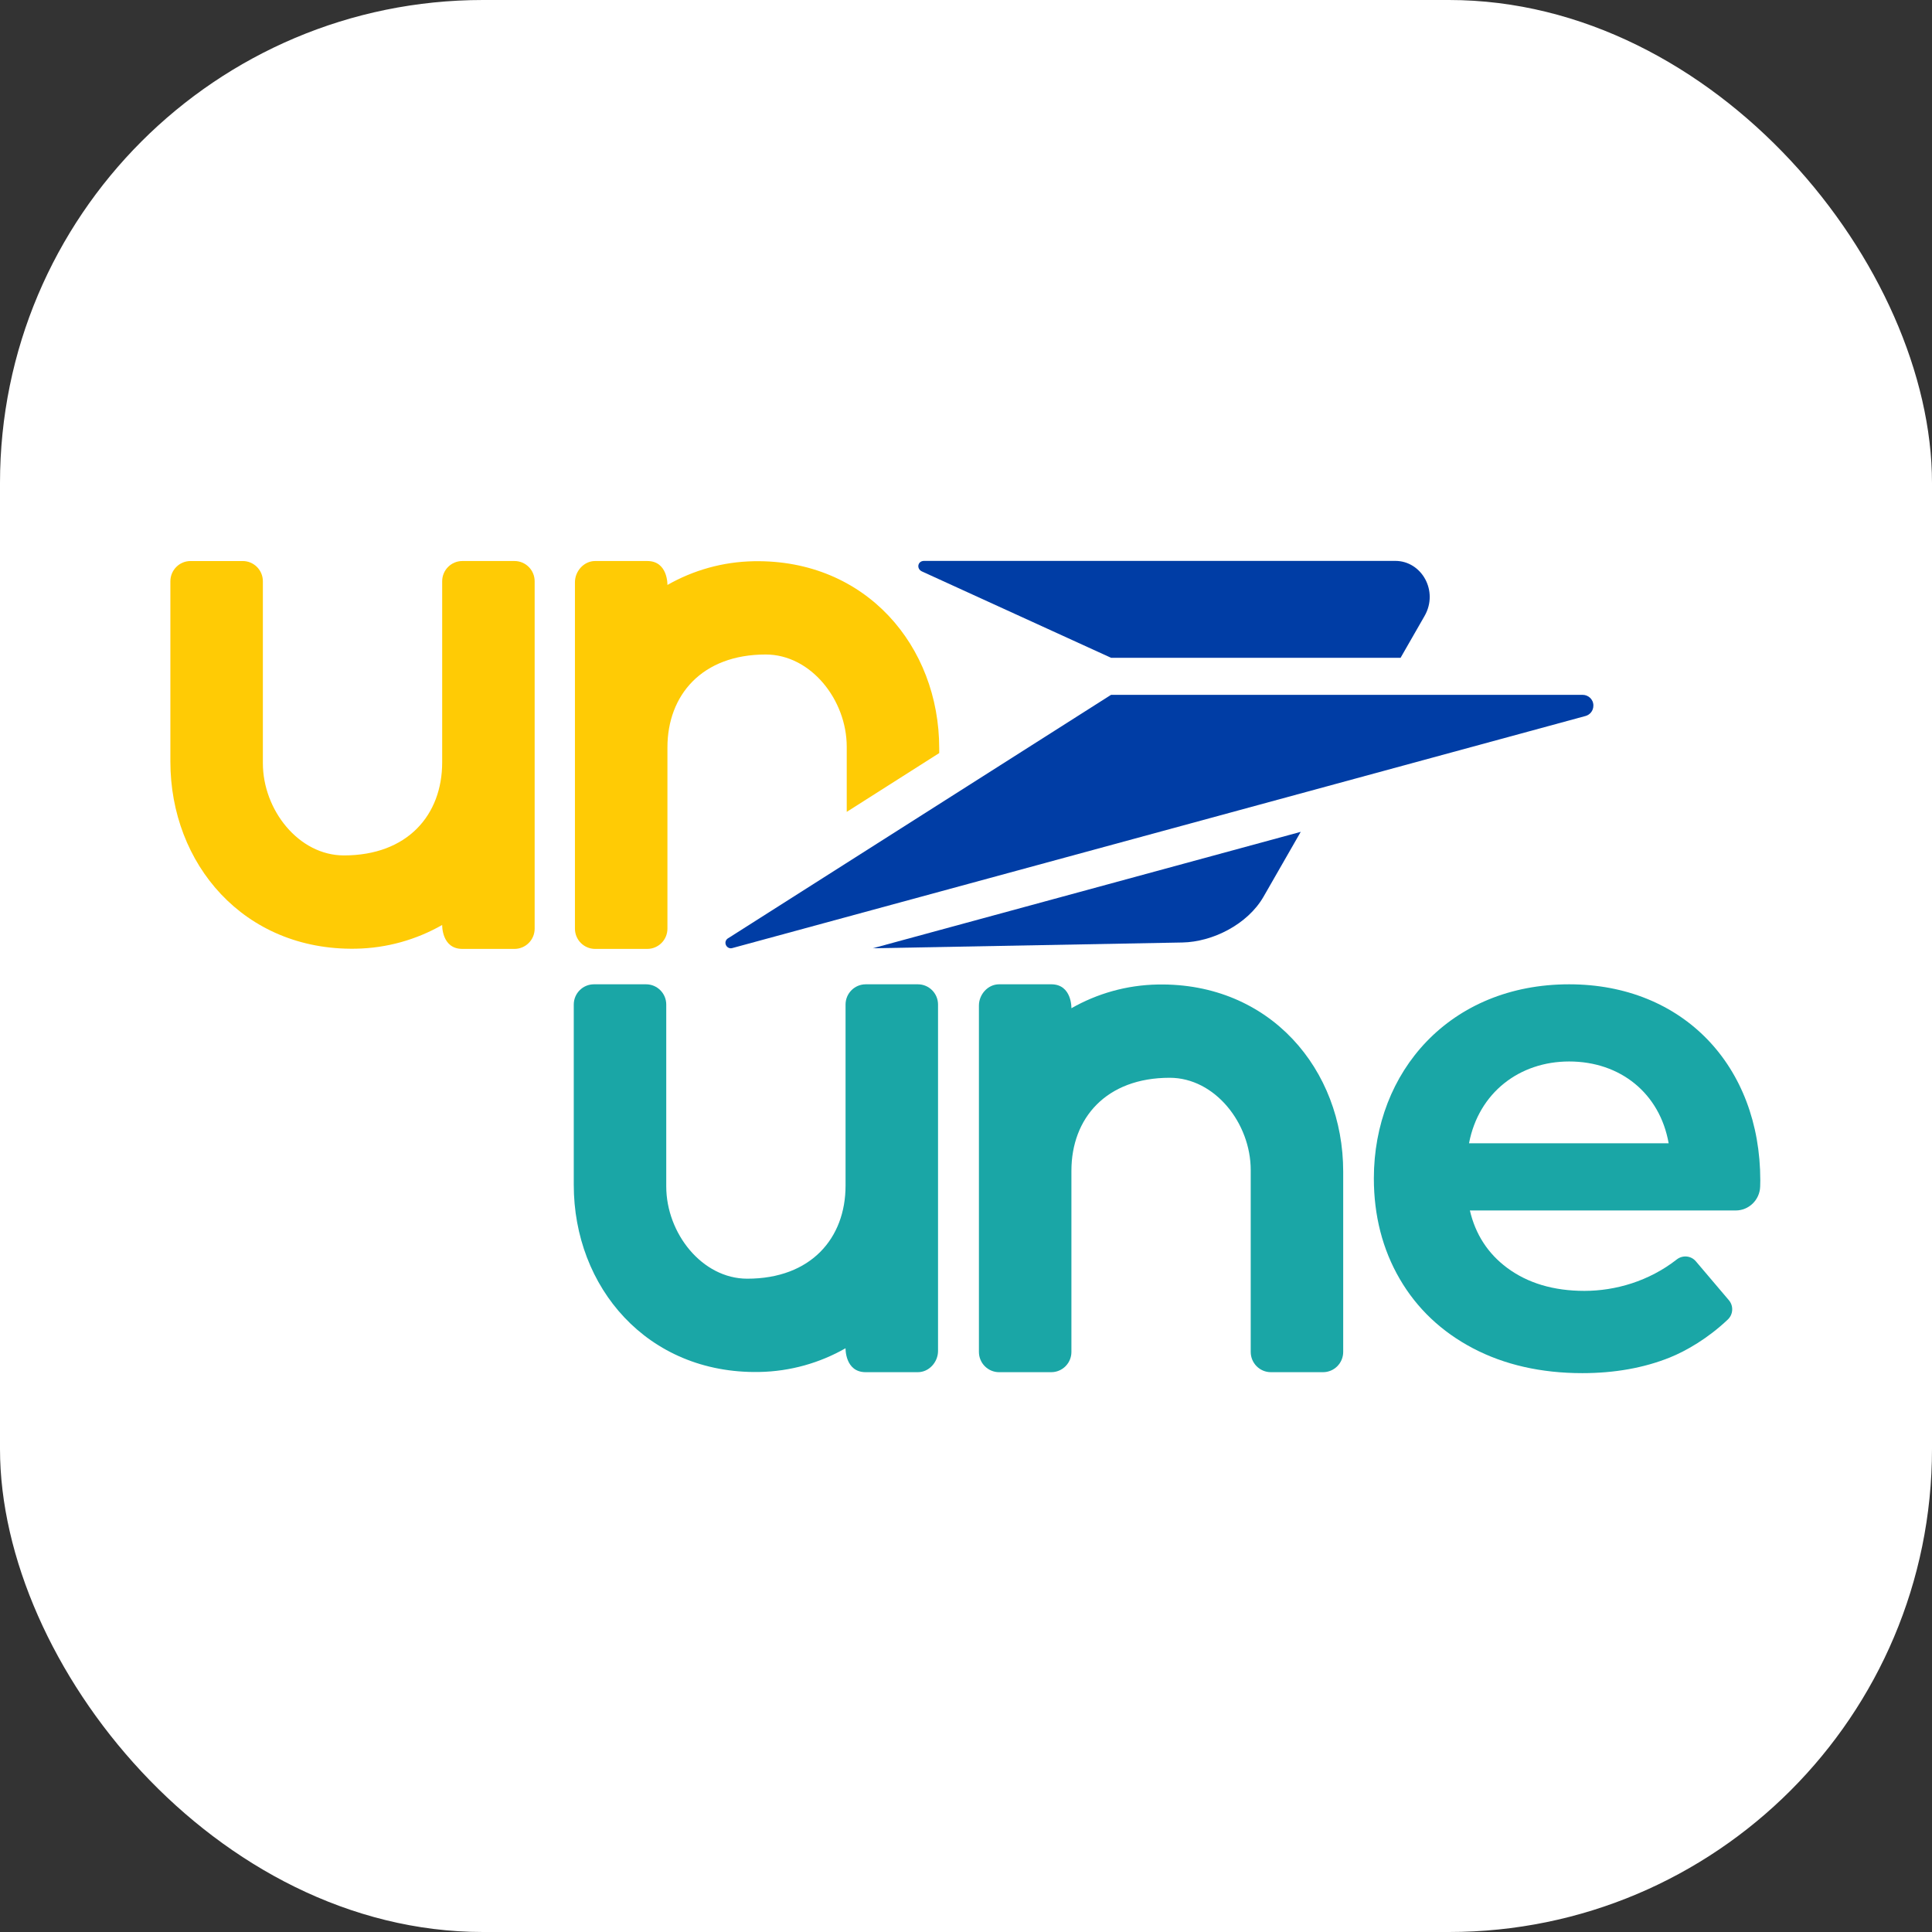 <svg xmlns="http://www.w3.org/2000/svg" version="1.1" xmlns:xlink="http://www.w3.org/1999/xlink" xmlns:svgjs="http://svgjs.dev/svgjs" width="1000" height="1000"><rect width="100%" height="100%" fill="#333333" stroke="none"/><g clip-path="url(#SvgjsClipPath1173)"><rect width="1000" height="1000" fill="#ffffff"></rect><g transform="matrix(6.25,0,0,6.25,50,250)"><svg xmlns="http://www.w3.org/2000/svg" version="1.1" xmlns:xlink="http://www.w3.org/1999/xlink" xmlns:svgjs="http://svgjs.dev/svgjs" width="144" height="80"><svg width="144" height="80" viewBox="0 0 144 80" fill="none" xmlns="http://www.w3.org/2000/svg">
<mask id="path-1-outside-1_488_7226" maskUnits="userSpaceOnUse" x="0.11" y="0.451" width="144" height="80" fill="black">
<rect fill="white" x="0.11" y="0.451" width="144" height="80"></rect>
<path d="M52.25 37.734C51.935 37.987 52.091 38.43 52.409 38.517C52.481 38.537 52.562 38.538 52.647 38.515L123.315 19.293C123.638 19.203 123.957 18.898 123.957 18.429C123.957 17.899 123.52 17.544 123.068 17.544H107.99H84.012L52.25 37.734Z"></path>
<path d="M96.647 34.25L99.721 28.89L64.278 38.532L89.918 38.053C92.404 38.007 95.318 36.568 96.647 34.25Z"></path>
<path d="M68.358 7.327L84.012 14.475H107.99L109.974 11.016C111.164 8.942 109.727 6.451 107.555 6.451H68.526L68.524 6.451C67.996 6.453 67.868 7.104 68.358 7.327Z"></path>
<path d="M121.95 41.516C112.089 41.516 105.777 48.736 105.777 57.588C105.777 60.671 106.497 63.472 107.918 65.913C109.339 68.36 111.383 70.294 113.991 71.662C116.589 73.026 119.634 73.718 123.039 73.718C125.709 73.718 128.144 73.283 130.278 72.426C131.65 71.874 133.449 70.835 135.091 69.277C135.537 68.854 135.578 68.151 135.181 67.681L132.444 64.457C132.044 63.986 131.349 63.922 130.863 64.302C128.547 66.114 125.768 66.905 123.211 66.905C120.654 66.905 118.508 66.26 116.802 64.989C115.218 63.808 114.186 62.214 113.73 60.246H135.746C136.836 60.246 137.728 59.374 137.769 58.281C137.776 58.088 137.78 57.914 137.78 57.761C137.78 48.289 131.394 41.516 121.95 41.516ZM113.658 54.681C114.461 50.468 117.858 47.907 121.95 47.907C126.194 47.907 129.46 50.546 130.191 54.681H113.658Z"></path>
<path d="M74.74 73.638H79.06L97.249 73.638H101.568C102.49 73.638 103.238 72.886 103.238 71.96V57.025C103.238 48.563 97.169 41.374 87.895 41.532C85.294 41.576 82.853 42.286 80.73 43.498C80.73 43.498 80.784 41.515 79.06 41.515H74.74C73.818 41.515 73.07 42.348 73.07 43.275V71.96C73.07 72.886 73.818 73.638 74.74 73.638Z"></path>
<path d="M68.015 41.516H63.695L45.506 41.516H41.187C40.265 41.516 39.517 42.267 39.517 43.193V58.129C39.517 66.591 45.586 73.779 54.86 73.622C57.461 73.577 59.902 72.867 62.025 71.656C62.025 71.656 61.971 73.638 63.695 73.638H68.014C68.937 73.638 69.684 72.805 69.684 71.879V43.193C69.684 42.267 68.937 41.516 68.015 41.516Z"></path>
<path d="M34.608 6.461H30.289L12.1 6.462H7.781C6.858 6.462 6.11 7.213 6.11 8.139V23.075C6.11 31.537 12.18 38.725 21.453 38.568C24.054 38.523 26.495 37.813 28.619 36.602C28.619 36.602 28.565 38.584 30.289 38.584H34.608C35.53 38.584 36.278 37.833 36.278 36.907V8.139C36.278 7.213 35.531 6.461 34.608 6.461Z"></path>
<path d="M52.409 38.517C52.091 38.43 51.935 37.987 52.25 37.734L84.012 17.544H107.99V14.475H84.012L68.358 7.327C67.868 7.104 67.996 6.453 68.524 6.451L54.439 6.478C51.838 6.522 49.397 7.233 47.274 8.444C47.274 8.444 47.327 6.461 45.604 6.461H41.284C40.362 6.461 39.614 7.294 39.614 8.221V36.906C39.614 37.833 40.362 38.584 41.284 38.584H45.604L52.409 38.517Z"></path>
</mask>
<path d="M52.25 37.734C51.935 37.987 52.091 38.43 52.409 38.517C52.481 38.537 52.562 38.538 52.647 38.515L123.315 19.293C123.638 19.203 123.957 18.898 123.957 18.429C123.957 17.899 123.52 17.544 123.068 17.544H107.99H84.012L52.25 37.734Z" fill="white"></path>
<path d="M96.647 34.25L99.721 28.89L64.278 38.532L89.918 38.053C92.404 38.007 95.318 36.568 96.647 34.25Z" fill="white"></path>
<path d="M68.358 7.327L84.012 14.475H107.99L109.974 11.016C111.164 8.942 109.727 6.451 107.555 6.451H68.526L68.524 6.451C67.996 6.453 67.868 7.104 68.358 7.327Z" fill="white"></path>
<path d="M121.95 41.516C112.089 41.516 105.777 48.736 105.777 57.588C105.777 60.671 106.497 63.472 107.918 65.913C109.339 68.36 111.383 70.294 113.991 71.662C116.589 73.026 119.634 73.718 123.039 73.718C125.709 73.718 128.144 73.283 130.278 72.426C131.65 71.874 133.449 70.835 135.091 69.277C135.537 68.854 135.578 68.151 135.181 67.681L132.444 64.457C132.044 63.986 131.349 63.922 130.863 64.302C128.547 66.114 125.768 66.905 123.211 66.905C120.654 66.905 118.508 66.26 116.802 64.989C115.218 63.808 114.186 62.214 113.73 60.246H135.746C136.836 60.246 137.728 59.374 137.769 58.281C137.776 58.088 137.78 57.914 137.78 57.761C137.78 48.289 131.394 41.516 121.95 41.516ZM113.658 54.681C114.461 50.468 117.858 47.907 121.95 47.907C126.194 47.907 129.46 50.546 130.191 54.681H113.658Z" fill="white"></path>
<path d="M74.74 73.638H79.06L97.249 73.638H101.568C102.49 73.638 103.238 72.886 103.238 71.96V57.025C103.238 48.563 97.169 41.374 87.895 41.532C85.294 41.576 82.853 42.286 80.73 43.498C80.73 43.498 80.784 41.515 79.06 41.515H74.74C73.818 41.515 73.07 42.348 73.07 43.275V71.96C73.07 72.886 73.818 73.638 74.74 73.638Z" fill="white"></path>
<path d="M68.015 41.516H63.695L45.506 41.516H41.187C40.265 41.516 39.517 42.267 39.517 43.193V58.129C39.517 66.591 45.586 73.779 54.86 73.622C57.461 73.577 59.902 72.867 62.025 71.656C62.025 71.656 61.971 73.638 63.695 73.638H68.014C68.937 73.638 69.684 72.805 69.684 71.879V43.193C69.684 42.267 68.937 41.516 68.015 41.516Z" fill="white"></path>
<path d="M34.608 6.461H30.289L12.1 6.462H7.781C6.858 6.462 6.11 7.213 6.11 8.139V23.075C6.11 31.537 12.18 38.725 21.453 38.568C24.054 38.523 26.495 37.813 28.619 36.602C28.619 36.602 28.565 38.584 30.289 38.584H34.608C35.53 38.584 36.278 37.833 36.278 36.907V8.139C36.278 7.213 35.531 6.461 34.608 6.461Z" fill="white"></path>
<path d="M52.409 38.517C52.091 38.43 51.935 37.987 52.25 37.734L84.012 17.544H107.99V14.475H84.012L68.358 7.327C67.868 7.104 67.996 6.453 68.524 6.451L54.439 6.478C51.838 6.522 49.397 7.233 47.274 8.444C47.274 8.444 47.327 6.461 45.604 6.461H41.284C40.362 6.461 39.614 7.294 39.614 8.221V36.906C39.614 37.833 40.362 38.584 41.284 38.584H45.604L52.409 38.517Z" fill="white"></path>
<path d="M52.25 37.734L50.641 35.203C50.549 35.261 50.46 35.325 50.375 35.393L52.25 37.734ZM84.012 17.544V14.543C83.442 14.543 82.884 14.706 82.403 15.012L84.012 17.544ZM68.358 7.327L67.111 10.056L67.112 10.056L68.358 7.327ZM84.012 14.475L82.766 17.204C83.157 17.383 83.582 17.475 84.012 17.475V14.475ZM52.409 38.517L51.615 41.41C51.883 41.484 52.16 41.52 52.438 41.517L52.409 38.517ZM82.403 15.012L50.641 35.203L53.859 40.266L85.622 20.075L82.403 15.012ZM67.112 10.056L82.766 17.204L85.258 11.746L69.604 4.598L67.112 10.056ZM84.012 17.475H107.99V11.475H84.012V17.475ZM107.99 14.543H84.012V20.544H107.99V14.543ZM53.202 35.624C54.176 35.891 54.794 36.65 54.998 37.441C55.232 38.354 54.949 39.417 54.125 40.076L50.375 35.393C49.236 36.305 48.873 37.716 49.187 38.935C49.469 40.032 50.324 41.056 51.615 41.41L53.202 35.624ZM69.605 4.599C70.58 5.044 71.238 6.163 71.005 7.373C70.768 8.608 69.688 9.447 68.535 9.451L68.513 3.451C66.832 3.458 65.424 4.623 65.113 6.239C64.807 7.83 65.646 9.386 67.111 10.056L69.605 4.599ZM52.438 41.517L52.676 41.515L52.618 35.515L52.379 35.517L52.438 41.517ZM52.647 38.515L51.072 32.725C51.066 32.727 51.059 32.729 51.053 32.73L52.647 38.515ZM123.315 19.293L124.89 25.083C124.902 25.079 124.914 25.076 124.926 25.073L123.315 19.293ZM96.647 34.25L91.442 31.265L91.442 31.265L96.647 34.25ZM99.721 28.89L104.926 31.875C106.134 29.769 105.954 27.142 104.469 25.221C102.985 23.3 100.489 22.463 98.146 23.1L99.721 28.89ZM64.278 38.532L62.703 32.742C59.782 33.537 57.91 36.385 58.339 39.382C58.768 42.38 61.363 44.588 64.391 44.531L64.278 38.532ZM89.918 38.053L90.03 44.052L90.03 44.052L89.918 38.053ZM107.99 14.475L102.785 11.49C102.264 12.398 101.99 13.428 101.99 14.475H107.99ZM109.974 11.016L104.77 8.029L104.769 8.03L109.974 11.016ZM68.526 6.451V0.451L68.515 0.451L68.526 6.451ZM107.918 65.913L113.105 62.899L113.104 62.896L107.918 65.913ZM113.991 71.662L116.781 66.35L116.778 66.349L113.991 71.662ZM130.278 72.426L128.041 66.858L128.041 66.859L130.278 72.426ZM135.091 69.277L130.961 64.924L130.96 64.925L135.091 69.277ZM135.181 67.681L139.766 63.81C139.762 63.806 139.759 63.801 139.755 63.797L135.181 67.681ZM132.444 64.457L137.018 60.573L137.017 60.573L132.444 64.457ZM130.863 64.302L127.166 59.576L127.166 59.577L130.863 64.302ZM116.802 64.989L113.216 69.799L113.217 69.799L116.802 64.989ZM113.73 60.246V54.246C111.901 54.246 110.172 55.08 109.034 56.512C107.895 57.944 107.472 59.817 107.885 61.599L113.73 60.246ZM137.769 58.281L143.765 58.507L143.765 58.505L137.769 58.281ZM113.658 54.681L107.764 53.558C107.429 55.315 107.896 57.129 109.035 58.506C110.175 59.884 111.87 60.681 113.658 60.681V54.681ZM130.191 54.681V60.681C131.965 60.681 133.648 59.896 134.788 58.537C135.928 57.178 136.408 55.383 136.099 53.637L130.191 54.681ZM63.695 41.516V35.516H63.695L63.695 41.516ZM45.506 41.516V47.516H45.506L45.506 41.516ZM54.86 73.622L54.962 79.621H54.962L54.86 73.622ZM62.025 71.656L68.023 71.818C68.081 69.652 66.967 67.622 65.108 66.509C63.249 65.395 60.934 65.37 59.052 66.444L62.025 71.656ZM79.06 73.638V79.638H79.06L79.06 73.638ZM97.249 73.638V67.638H97.249L97.249 73.638ZM87.895 41.532L87.793 35.533L87.793 35.533L87.895 41.532ZM80.73 43.498L74.732 43.336C74.674 45.502 75.788 47.531 77.647 48.645C79.506 49.758 81.821 49.783 83.703 48.709L80.73 43.498ZM30.289 6.461V0.461H30.289L30.289 6.461ZM12.1 6.462V12.462H12.1L12.1 6.462ZM21.453 38.568L21.555 44.567L21.556 44.567L21.453 38.568ZM28.619 36.602L34.616 36.764C34.675 34.598 33.561 32.568 31.702 31.454C29.843 30.341 27.528 30.316 25.646 31.39L28.619 36.602ZM54.439 6.478L54.428 0.478C54.398 0.478 54.367 0.478 54.337 0.479L54.439 6.478ZM47.274 8.444L41.276 8.282C41.218 10.448 42.331 12.477 44.191 13.591C46.05 14.704 48.365 14.729 50.247 13.655L47.274 8.444ZM45.604 38.584V44.584C45.623 44.584 45.643 44.584 45.662 44.583L45.604 38.584ZM107.99 17.544H101.99C101.99 20.857 104.676 23.544 107.99 23.544V17.544ZM52.409 38.517L53.995 32.731C53.459 32.584 52.906 32.512 52.35 32.517L52.409 38.517ZM68.524 6.451L68.513 0.451H68.513L68.524 6.451ZM54.222 44.304L124.89 25.083L121.741 13.503L51.072 32.725L54.222 44.304ZM124.926 25.073C127.46 24.367 129.957 21.969 129.957 18.429H117.957C117.957 15.826 119.816 14.039 121.705 13.513L124.926 25.073ZM129.957 18.429C129.957 14.217 126.453 11.543 123.068 11.543V23.544C120.587 23.544 117.957 21.581 117.957 18.429H129.957ZM101.851 37.235L104.926 31.875L94.517 25.904L91.442 31.265L101.851 37.235ZM98.146 23.1L62.703 32.742L65.853 44.322L101.296 34.679L98.146 23.1ZM64.391 44.531L90.03 44.052L89.806 32.054L64.166 32.533L64.391 44.531ZM90.03 44.052C94.281 43.973 99.312 41.664 101.852 37.235L91.442 31.265C91.446 31.258 91.415 31.314 91.31 31.411C91.204 31.509 91.051 31.623 90.85 31.732C90.41 31.971 89.997 32.051 89.805 32.054L90.03 44.052ZM113.194 17.46L115.179 14.001L104.769 8.03L102.785 11.49L113.194 17.46ZM115.177 14.003C118.467 8.271 114.728 0.451 107.555 0.451V12.451C104.725 12.451 103.861 9.612 104.77 8.029L115.177 14.003ZM107.555 0.451H68.526V12.451H107.555V0.451ZM121.95 35.516C108.577 35.516 99.777 45.624 99.777 57.588H111.777C111.777 51.849 115.601 47.516 121.95 47.516V35.516ZM99.777 57.588C99.777 61.631 100.73 65.491 102.732 68.931L113.104 62.896C112.265 61.454 111.777 59.712 111.777 57.588H99.777ZM102.73 68.928C104.743 72.392 107.638 75.105 111.204 76.976L116.778 66.349C115.128 65.483 113.935 64.327 113.105 62.899L102.73 68.928ZM111.202 76.975C114.79 78.858 118.819 79.718 123.039 79.718V67.718C120.448 67.718 118.389 67.195 116.781 66.35L111.202 76.975ZM123.039 79.718C126.354 79.718 129.565 79.178 132.515 77.993L128.041 66.859C126.723 67.388 125.064 67.718 123.039 67.718V79.718ZM132.514 77.993C134.543 77.178 136.996 75.741 139.221 73.629L130.96 64.925C129.902 65.929 128.757 66.571 128.041 66.858L132.514 77.993ZM139.221 73.629C141.956 71.034 142.228 66.726 139.766 63.81L130.597 71.552C128.928 69.575 129.118 66.673 130.961 64.924L139.221 73.629ZM139.755 63.797L137.018 60.573L127.87 68.34L130.608 71.564L139.755 63.797ZM137.017 60.573C134.494 57.601 130.14 57.25 127.166 59.576L134.56 69.028C132.558 70.594 129.595 70.371 127.871 68.341L137.017 60.573ZM127.166 59.577C126.019 60.474 124.579 60.905 123.211 60.905V72.905C126.956 72.905 131.076 71.754 134.561 69.027L127.166 59.577ZM123.211 60.905C121.688 60.905 120.868 60.536 120.387 60.178L113.217 69.799C116.148 71.984 119.621 72.905 123.211 72.905V60.905ZM120.387 60.178C119.971 59.868 119.719 59.513 119.576 58.893L107.885 61.599C108.653 64.915 110.465 67.749 113.216 69.799L120.387 60.178ZM113.73 66.246H135.746V54.246H113.73V66.246ZM135.746 66.246C140.12 66.246 143.604 62.764 143.765 58.507L131.773 58.054C131.852 55.984 133.551 54.246 135.746 54.246V66.246ZM143.765 58.505C143.774 58.255 143.78 58.005 143.78 57.761H131.78C131.78 57.824 131.778 57.92 131.773 58.056L143.765 58.505ZM143.78 57.761C143.78 51.658 141.704 46.044 137.724 41.919C133.724 37.775 128.162 35.516 121.95 35.516V47.516C125.181 47.516 127.535 48.643 129.089 50.253C130.663 51.883 131.78 54.391 131.78 57.761H143.78ZM119.552 55.804C119.695 55.054 120.012 54.644 120.314 54.403C120.637 54.145 121.165 53.907 121.95 53.907V41.907C115.16 41.907 109.139 46.339 107.764 53.558L119.552 55.804ZM121.95 53.907C122.808 53.907 123.312 54.161 123.589 54.388C123.855 54.605 124.153 54.992 124.283 55.726L136.099 53.637C134.84 46.51 128.975 41.907 121.95 41.907V53.907ZM130.191 48.681H113.658V60.681H130.191V48.681ZM68.015 35.516H63.695V47.516H68.015V35.516ZM45.506 35.516H41.187V47.516H45.506V35.516ZM41.187 35.516C36.926 35.516 33.517 38.978 33.517 43.193H45.517C45.517 45.556 43.603 47.516 41.187 47.516V35.516ZM33.517 43.193V58.129H45.517V43.193H33.517ZM33.517 58.129C33.517 69.511 41.917 79.843 54.962 79.621L54.758 67.623C49.255 67.716 45.517 63.67 45.517 58.129H33.517ZM54.962 79.621C58.603 79.559 62.028 78.562 64.998 76.867L59.052 66.444C57.776 67.172 56.318 67.596 54.758 67.623L54.962 79.621ZM62.025 71.656C56.027 71.494 56.027 71.496 56.027 71.499C56.027 71.5 56.027 71.502 56.027 71.504C56.027 71.507 56.027 71.511 56.027 71.514C56.026 71.522 56.026 71.529 56.026 71.537C56.026 71.551 56.026 71.567 56.025 71.584C56.025 71.616 56.025 71.652 56.025 71.69C56.025 71.766 56.026 71.854 56.03 71.951C56.037 72.145 56.052 72.388 56.085 72.668C56.147 73.195 56.29 74.01 56.658 74.912C57.027 75.817 57.72 77.044 59.008 78.053C60.38 79.127 62.027 79.638 63.695 79.638V67.638C64.502 67.638 65.509 67.902 66.406 68.604C67.219 69.241 67.603 69.972 67.77 70.382C67.936 70.789 67.984 71.108 68.002 71.263C68.013 71.357 68.019 71.446 68.022 71.531C68.024 71.574 68.025 71.619 68.025 71.666C68.025 71.69 68.025 71.714 68.024 71.74C68.024 71.752 68.024 71.765 68.024 71.778C68.024 71.784 68.023 71.791 68.023 71.798C68.023 71.801 68.023 71.804 68.023 71.808C68.023 71.809 68.023 71.812 68.023 71.813C68.023 71.815 68.023 71.818 62.025 71.656ZM63.695 79.638H68.014V67.638H63.695V79.638ZM68.014 79.638C72.638 79.638 75.684 75.718 75.684 71.879H63.684C63.684 70.738 64.133 69.737 64.807 69.014C65.495 68.276 66.61 67.638 68.014 67.638V79.638ZM75.684 71.879V43.193H63.684V71.879H75.684ZM75.684 43.193C75.684 38.981 72.278 35.516 68.015 35.516V47.516C65.596 47.516 63.684 45.553 63.684 43.193H75.684ZM74.74 79.638H79.06V67.638H74.74V79.638ZM97.249 79.638H101.568V67.638H97.249V79.638ZM101.568 79.638C105.829 79.638 109.238 76.175 109.238 71.96H97.238C97.238 69.598 99.152 67.638 101.568 67.638V79.638ZM109.238 71.96V57.025H97.238V71.96H109.238ZM109.238 57.025C109.238 45.642 100.838 35.311 87.793 35.533L87.997 47.531C93.5 47.437 97.238 51.483 97.238 57.025H109.238ZM87.793 35.533C84.152 35.595 80.727 36.592 77.757 38.286L83.703 48.709C84.979 47.981 86.437 47.557 87.998 47.531L87.793 35.533ZM80.73 43.498C86.728 43.66 86.728 43.657 86.728 43.655C86.728 43.654 86.728 43.651 86.728 43.649C86.728 43.646 86.728 43.642 86.728 43.639C86.728 43.632 86.729 43.624 86.729 43.617C86.729 43.602 86.729 43.586 86.73 43.57C86.73 43.537 86.73 43.502 86.73 43.464C86.73 43.388 86.729 43.3 86.725 43.202C86.718 43.009 86.703 42.765 86.67 42.485C86.608 41.959 86.465 41.144 86.097 40.241C85.728 39.336 85.035 38.11 83.747 37.101C82.375 36.027 80.728 35.515 79.06 35.515V47.515C78.253 47.515 77.246 47.252 76.349 46.549C75.535 45.912 75.152 45.181 74.985 44.772C74.819 44.365 74.771 44.045 74.753 43.89C74.742 43.797 74.736 43.708 74.733 43.623C74.731 43.579 74.73 43.534 74.73 43.487C74.73 43.464 74.73 43.439 74.731 43.414C74.731 43.401 74.731 43.389 74.731 43.376C74.731 43.369 74.731 43.362 74.732 43.356C74.732 43.352 74.732 43.349 74.732 43.346C74.732 43.344 74.732 43.341 74.732 43.341C74.732 43.338 74.732 43.336 80.73 43.498ZM79.06 35.515H74.74V47.515H79.06V35.515ZM74.74 35.515C70.117 35.515 67.07 39.436 67.07 43.275H79.07C79.07 44.416 78.622 45.417 77.948 46.14C77.26 46.877 76.145 47.515 74.74 47.515V35.515ZM67.07 43.275V71.96H79.07V43.275H67.07ZM67.07 71.96C67.07 76.172 70.477 79.638 74.74 79.638V67.638C77.159 67.638 79.07 69.601 79.07 71.96H67.07ZM34.608 0.461H30.289V12.461H34.608V0.461ZM12.1 0.462H7.781V12.462H12.1V0.462ZM7.781 0.462C3.519 0.462 0.11 3.924 0.11 8.139H12.111C12.111 10.501 10.197 12.462 7.781 12.462V0.462ZM0.11 8.139V23.075H12.111V8.139H0.11ZM0.11 23.075C0.11 34.457 8.511 44.789 21.555 44.567L21.351 32.568C15.848 32.662 12.111 28.616 12.111 23.075H0.11ZM21.556 44.567C25.197 44.505 28.622 43.508 31.592 41.813L25.646 31.39C24.369 32.118 22.912 32.542 21.351 32.568L21.556 44.567ZM28.619 36.602C22.621 36.44 22.621 36.442 22.621 36.445C22.621 36.446 22.621 36.448 22.62 36.45C22.62 36.453 22.62 36.457 22.62 36.46C22.62 36.468 22.62 36.475 22.62 36.482C22.619 36.497 22.619 36.513 22.619 36.529C22.619 36.562 22.618 36.597 22.618 36.636C22.619 36.712 22.62 36.799 22.623 36.897C22.63 37.091 22.645 37.334 22.678 37.614C22.741 38.141 22.883 38.955 23.251 39.858C23.62 40.763 24.313 41.99 25.602 42.998C26.973 44.072 28.62 44.584 30.289 44.584V32.584C31.095 32.584 32.102 32.848 32.999 33.55C33.813 34.187 34.196 34.918 34.363 35.328C34.529 35.735 34.578 36.054 34.596 36.209C34.607 36.303 34.613 36.391 34.616 36.477C34.617 36.52 34.618 36.565 34.618 36.612C34.618 36.636 34.618 36.66 34.618 36.685C34.618 36.698 34.618 36.711 34.617 36.724C34.617 36.73 34.617 36.737 34.617 36.744C34.617 36.747 34.617 36.75 34.617 36.754C34.617 36.755 34.617 36.758 34.617 36.759C34.617 36.761 34.616 36.764 28.619 36.602ZM30.289 44.584H34.608V32.584H30.289V44.584ZM34.608 44.584C38.869 44.584 42.278 41.121 42.278 36.907H30.278C30.278 34.544 32.192 32.584 34.608 32.584V44.584ZM42.278 36.907V8.139H30.278V36.907H42.278ZM42.278 8.139C42.278 3.927 38.872 0.461 34.608 0.461V12.461C32.189 12.461 30.278 10.499 30.278 8.139H42.278ZM54.337 0.479C50.696 0.541 47.271 1.538 44.301 3.232L50.247 13.655C51.523 12.927 52.981 12.504 54.541 12.477L54.337 0.479ZM47.274 8.444C53.272 8.606 53.272 8.603 53.272 8.601C53.272 8.6 53.272 8.597 53.272 8.596C53.272 8.592 53.272 8.589 53.272 8.585C53.272 8.578 53.273 8.571 53.273 8.563C53.273 8.548 53.273 8.532 53.273 8.516C53.274 8.483 53.274 8.448 53.274 8.41C53.274 8.334 53.273 8.246 53.269 8.148C53.262 7.955 53.247 7.711 53.214 7.432C53.152 6.905 53.009 6.09 52.641 5.187C52.272 4.282 51.579 3.056 50.291 2.047C48.919 0.973 47.272 0.461 45.604 0.461V12.461C44.797 12.461 43.79 12.198 42.893 11.495C42.079 10.858 41.696 10.128 41.529 9.718C41.363 9.311 41.315 8.992 41.297 8.836C41.285 8.743 41.279 8.654 41.276 8.569C41.275 8.525 41.274 8.48 41.274 8.433C41.274 8.41 41.274 8.385 41.274 8.36C41.275 8.347 41.275 8.335 41.275 8.322C41.275 8.315 41.275 8.308 41.276 8.302C41.276 8.298 41.276 8.295 41.276 8.292C41.276 8.29 41.276 8.288 41.276 8.287C41.276 8.284 41.276 8.282 47.274 8.444ZM45.604 0.461H41.284V12.461H45.604V0.461ZM41.284 0.461C36.661 0.461 33.614 4.382 33.614 8.221H45.614C45.614 9.362 45.166 10.363 44.491 11.086C43.804 11.823 42.689 12.461 41.284 12.461V0.461ZM33.614 8.221V36.906H45.614V8.221H33.614ZM33.614 36.906C33.614 41.121 37.023 44.584 41.284 44.584V32.584C43.701 32.584 45.614 34.544 45.614 36.906H33.614ZM41.284 44.584H45.604V32.584H41.284V44.584ZM79.06 79.638L97.249 79.638L97.249 67.638L79.059 67.638L79.06 79.638ZM63.695 35.516L45.506 35.516L45.506 47.516L63.696 47.516L63.695 35.516ZM30.289 0.461L12.1 0.462L12.1 12.462L30.289 12.461L30.289 0.461ZM123.068 11.543H107.99V23.544H123.068V11.543ZM101.99 14.475V17.544H113.99V14.475H101.99ZM68.513 0.451L54.428 0.478L54.45 12.478L68.535 12.451L68.513 0.451ZM45.662 44.583L52.467 44.517L52.35 32.517L45.545 32.584L45.662 44.583ZM68.535 12.451L68.538 12.451L68.515 0.451L68.513 0.451L68.535 12.451ZM50.822 44.304C51.954 44.614 53.134 44.604 54.242 44.299L51.053 32.73C51.99 32.472 53.008 32.46 53.995 32.731L50.822 44.304Z" fill="white" mask="url(#path-1-outside-1_488_7226)"></path>
<path d="M52.25 37.734C51.863 38.045 52.187 38.642 52.647 38.515L123.315 19.293C123.638 19.203 123.957 18.898 123.957 18.429C123.957 17.899 123.52 17.544 123.068 17.544H84.012L52.25 37.734Z" fill="#003DA5"></path>
<path d="M96.647 34.25L99.721 28.89L64.278 38.532L89.918 38.053C92.404 38.007 95.318 36.568 96.647 34.25Z" fill="#003DA5"></path>
<path d="M68.358 7.327L84.012 14.475H107.99L109.974 11.016C111.164 8.942 109.727 6.451 107.555 6.451H68.526C67.996 6.451 67.868 7.103 68.358 7.327Z" fill="#003DA5"></path>
<path d="M121.95 41.516C112.089 41.516 105.777 48.736 105.777 57.588C105.777 60.671 106.497 63.472 107.918 65.913C109.339 68.36 111.383 70.294 113.991 71.662C116.589 73.026 119.634 73.718 123.039 73.718C125.709 73.718 128.144 73.283 130.278 72.426C131.65 71.874 133.449 70.835 135.091 69.277C135.537 68.854 135.578 68.151 135.181 67.681L132.444 64.457C132.044 63.986 131.349 63.922 130.863 64.302C128.547 66.114 125.768 66.905 123.211 66.905C120.654 66.905 118.508 66.26 116.802 64.989C115.218 63.808 114.186 62.214 113.73 60.246H135.746C136.836 60.246 137.728 59.374 137.769 58.281C137.776 58.088 137.78 57.914 137.78 57.761C137.78 48.289 131.394 41.516 121.95 41.516ZM113.658 54.681C114.461 50.468 117.858 47.907 121.95 47.907C126.194 47.907 129.46 50.546 130.191 54.681H113.658Z" fill="#1AA6A6"></path>
<path d="M68.015 41.516H63.695C62.773 41.516 62.025 42.267 62.025 43.193V58.194C62.025 62.538 59.163 65.896 53.885 65.896C50.148 65.896 47.176 62.135 47.176 58.255V43.193C47.176 42.267 46.429 41.516 45.506 41.516H41.187C40.265 41.516 39.517 42.267 39.517 43.193V58.129C39.517 66.591 45.586 73.779 54.86 73.622C57.461 73.577 59.902 72.867 62.025 71.656C62.025 71.656 61.971 73.638 63.695 73.638H68.014C68.937 73.638 69.684 72.805 69.684 71.879V43.193C69.684 42.267 68.937 41.516 68.015 41.516Z" fill="#1AA6A6"></path>
<path d="M74.74 73.638H79.06C79.982 73.638 80.73 72.887 80.73 71.96V56.959C80.73 52.615 83.592 49.257 88.87 49.257C92.608 49.257 95.579 53.018 95.579 56.899V71.96C95.579 72.886 96.326 73.638 97.249 73.638H101.568C102.49 73.638 103.238 72.886 103.238 71.96V57.025C103.238 48.563 97.169 41.374 87.895 41.532C85.294 41.576 82.853 42.286 80.73 43.498C80.73 43.498 80.784 41.515 79.06 41.515H74.74C73.818 41.515 73.07 42.348 73.07 43.275V71.96C73.07 72.886 73.818 73.638 74.74 73.638Z" fill="#1AA6A6"></path>
<path d="M34.608 6.461H30.289C29.367 6.461 28.619 7.212 28.619 8.139V23.14C28.619 27.484 25.757 30.842 20.479 30.842C16.741 30.842 13.77 27.081 13.77 23.2V8.139C13.77 7.213 13.022 6.462 12.1 6.462H7.781C6.858 6.462 6.11 7.213 6.11 8.139V23.075C6.11 31.537 12.18 38.725 21.453 38.568C24.054 38.523 26.495 37.813 28.619 36.602C28.619 36.602 28.565 38.584 30.289 38.584H34.608C35.53 38.584 36.278 37.833 36.278 36.907V8.139C36.278 7.213 35.531 6.461 34.608 6.461Z" fill="#FFCB05"></path>
<path d="M69.782 21.971C69.782 13.509 63.713 6.32 54.439 6.478C51.838 6.522 49.397 7.233 47.274 8.444C47.274 8.444 47.327 6.461 45.604 6.461H41.284C40.362 6.461 39.614 7.294 39.614 8.221V36.906C39.614 37.833 40.362 38.584 41.284 38.584H45.604C46.526 38.584 47.274 37.833 47.274 36.906V21.905C47.274 17.561 50.136 14.203 55.414 14.203C59.152 14.203 62.123 17.964 62.123 21.845V27.236L69.782 22.367L69.782 21.971Z" fill="#FFCB05"></path>
</svg></svg></g></g><defs><clipPath id="SvgjsClipPath1173"><rect width="1000" height="1000" x="0" y="0" rx="250" ry="250"></rect></clipPath></defs></svg>